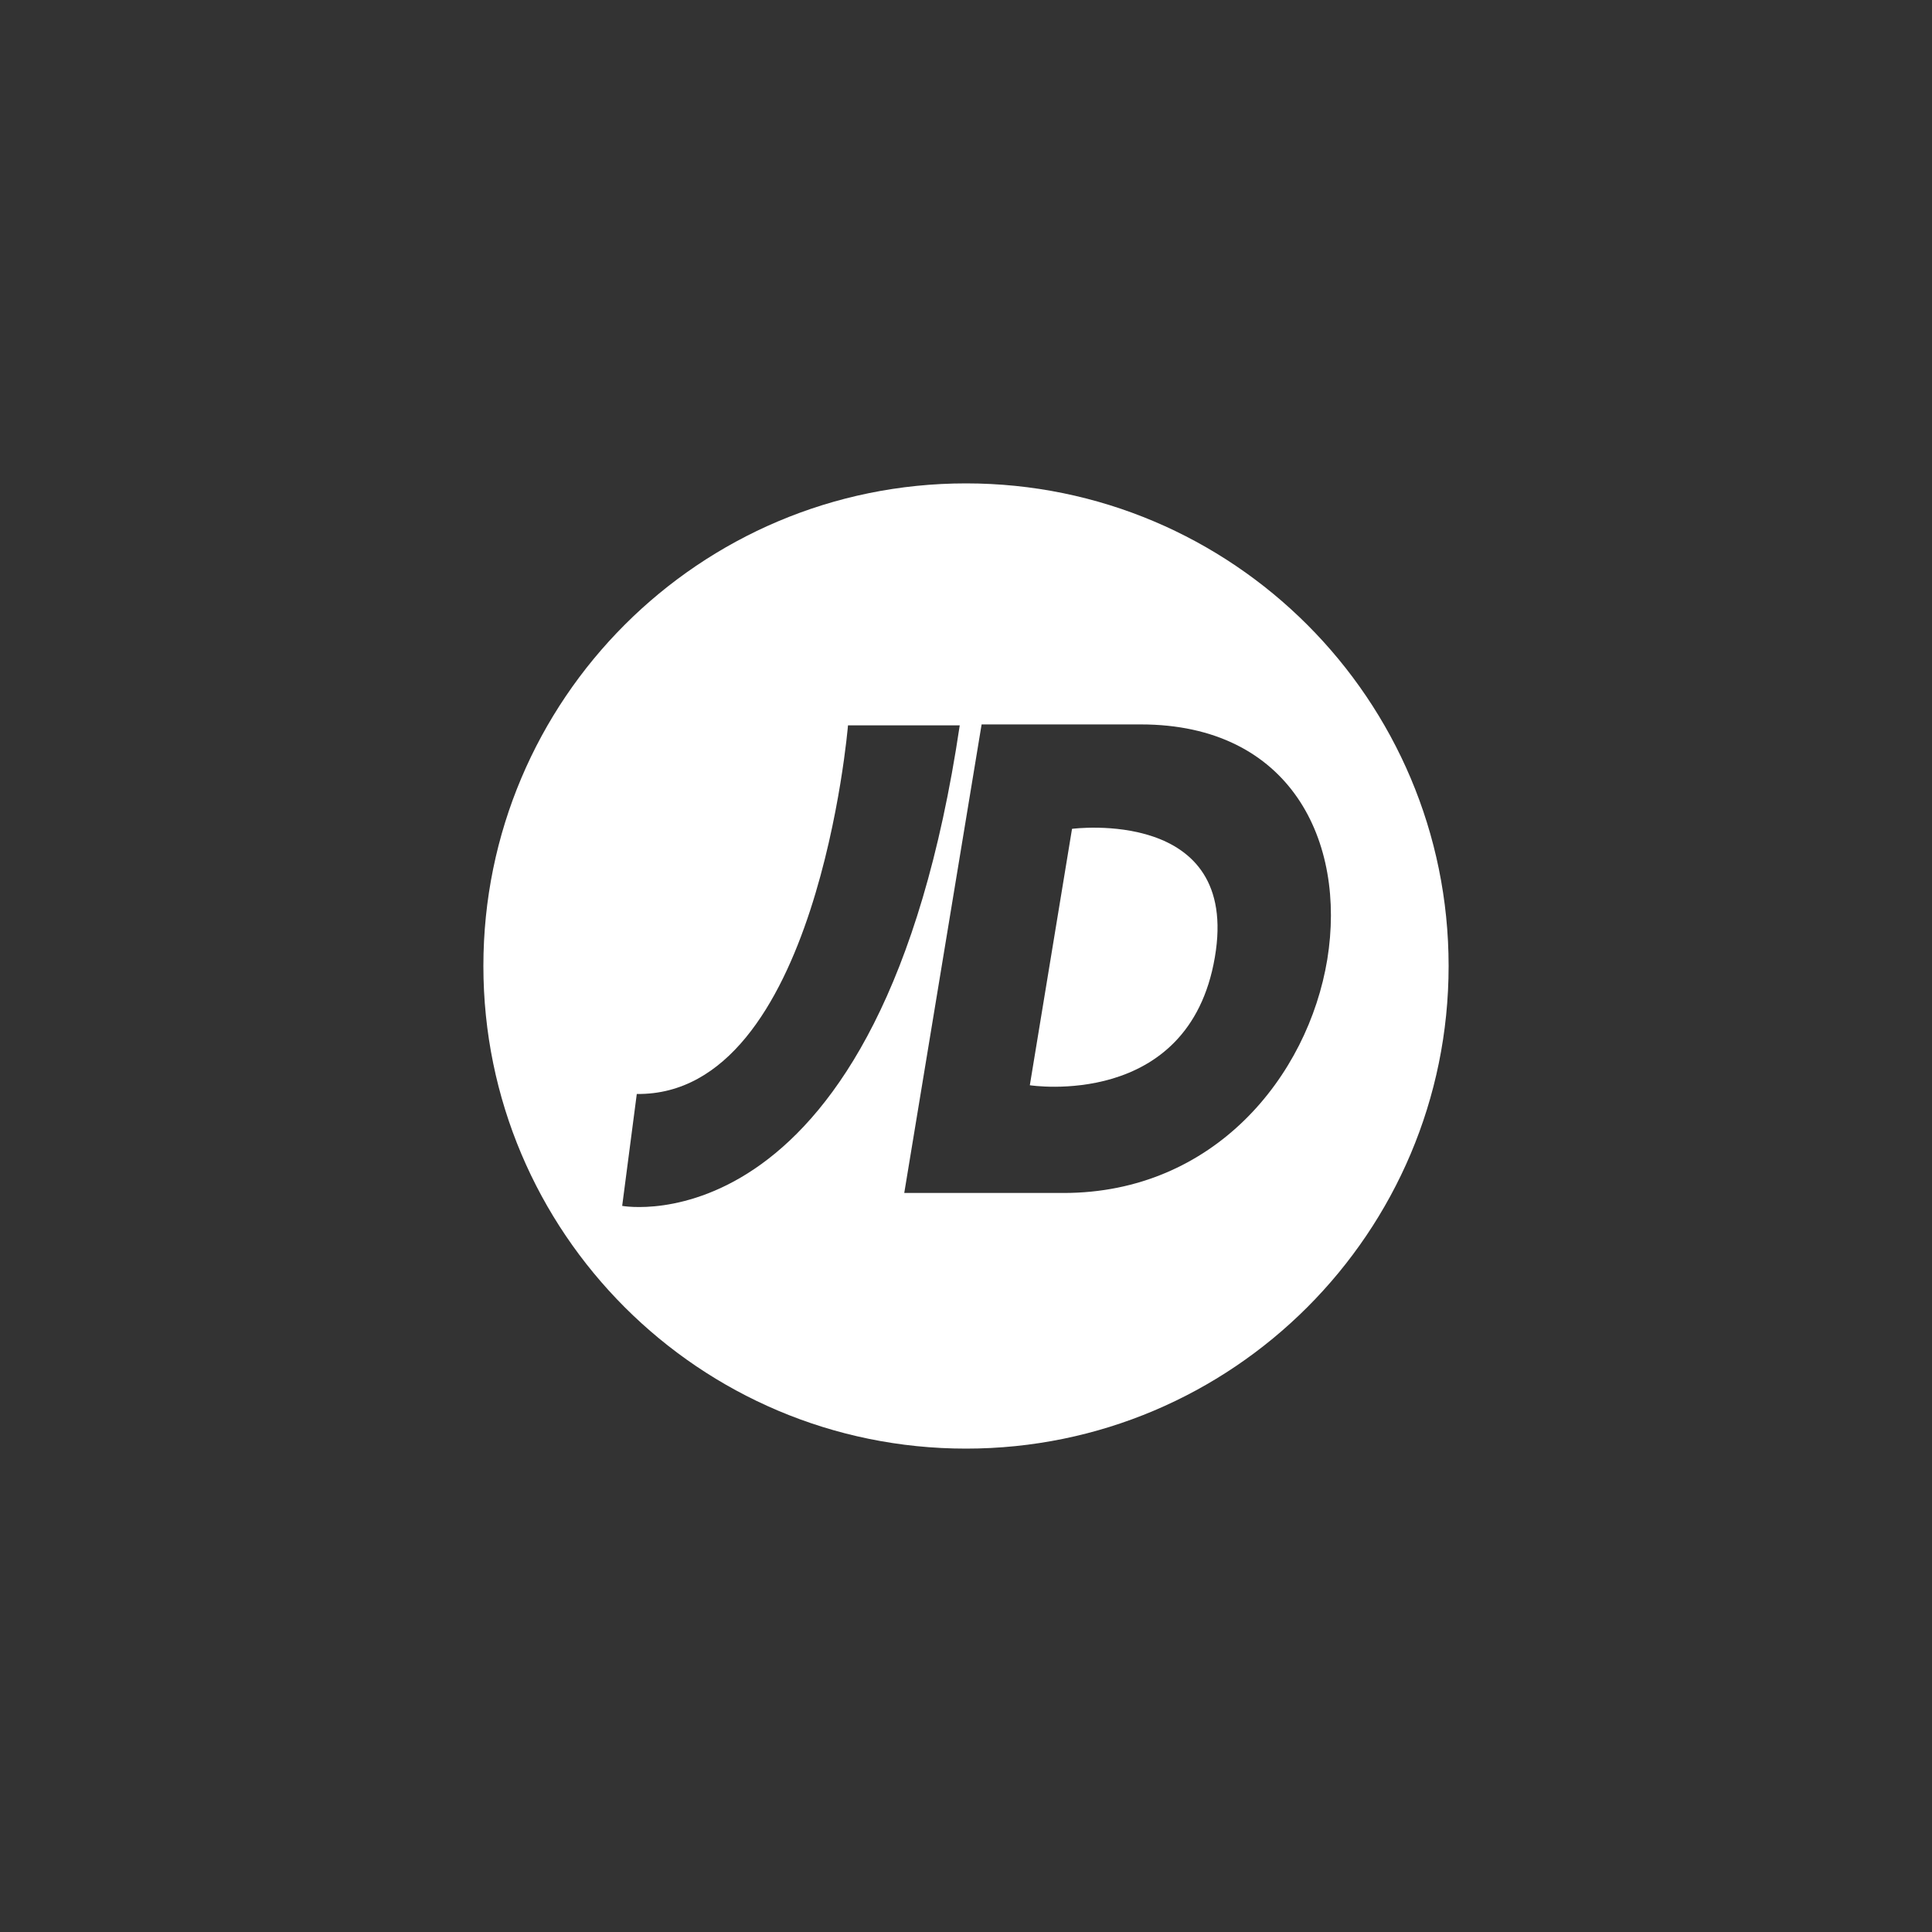 <?xml version="1.0" encoding="UTF-8"?>
<svg id="Artboards" xmlns="http://www.w3.org/2000/svg" viewBox="0 0 250 250"><rect x="0" y="0" width="250" height="250" fill="#333333" stroke="none"/>
  <defs>
    <style>
      .cls-1 {
        fill: #fff;
      }
    </style>
  </defs>
  <path class="cls-1" d="M125,62.55c-34.49,0-62.45,27.96-62.45,62.45s27.96,62.45,62.45,62.45,62.45-27.96,62.45-62.45-27.96-62.45-62.45-62.45ZM80.51,156.04l1.89-14.48c23.37.29,27.33-47.7,27.33-47.7h14.46c-10.17,68.46-43.69,62.18-43.69,62.18ZM137.63,154.37h-20.62l10.01-60.63h20.6c19.39,0,26.61,15.15,24.13,30.41-2.5,15.15-14.68,30.22-34.12,30.22Z"/>
  <path class="cls-1" d="M138.72,107.25l-5.46,33.18s20.57,3.22,23.94-16.55c3.35-19.5-18.47-16.63-18.47-16.63Z"/>
</svg>